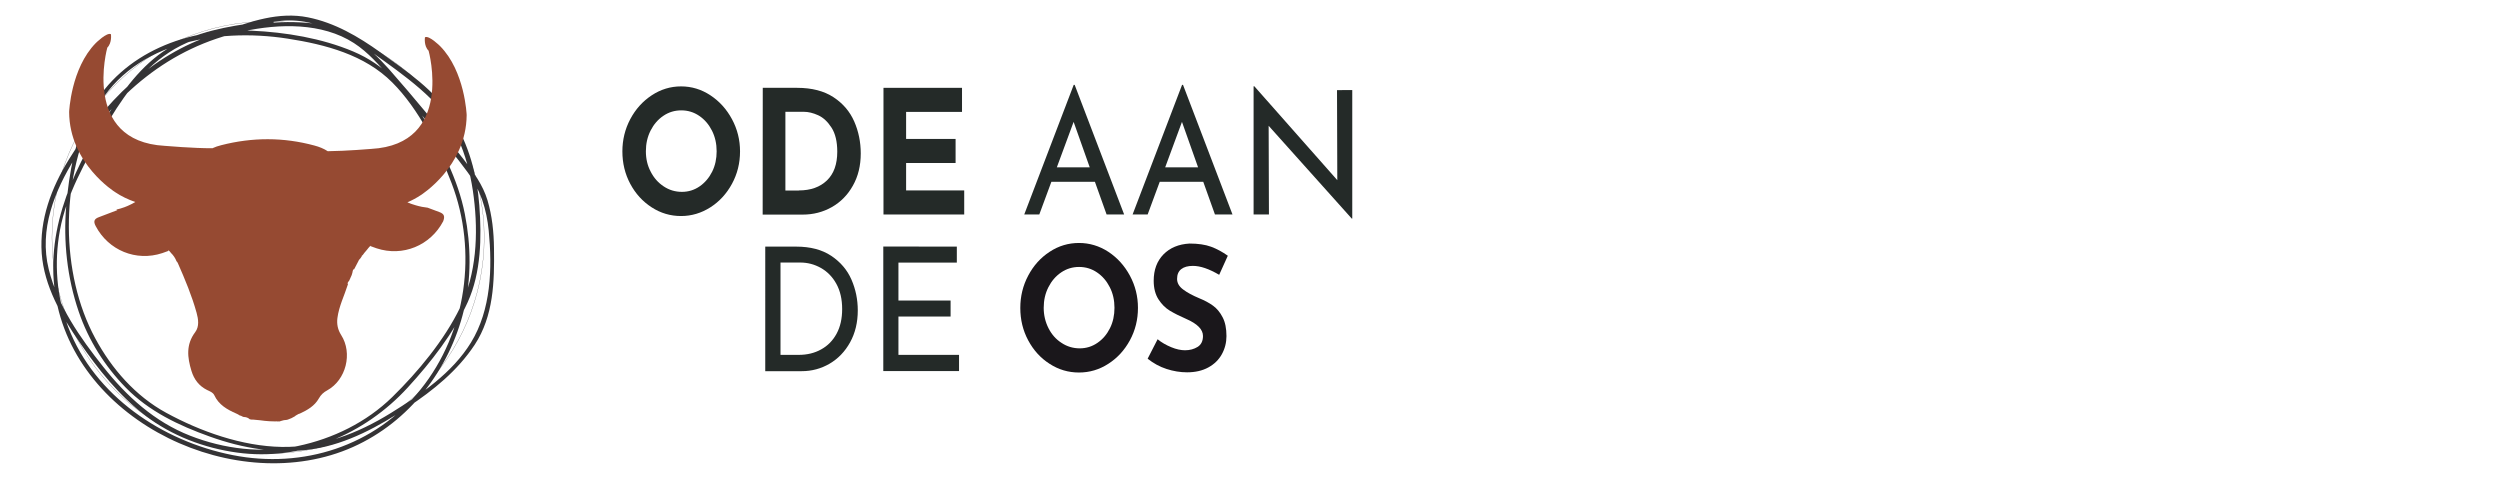 <?xml version="1.0" encoding="UTF-8"?> <!-- Generator: Adobe Illustrator 23.0.6, SVG Export Plug-In . SVG Version: 6.00 Build 0) --> <svg xmlns="http://www.w3.org/2000/svg" xmlns:xlink="http://www.w3.org/1999/xlink" version="1.0" id="Laag_1" x="0px" y="0px" viewBox="0 0 2607.3 500" style="enable-background:new 0 0 2607.3 500;" xml:space="preserve"> <style type="text/css"> .st0{fill:none;stroke:#343335;stroke-width:0.211;stroke-miterlimit:10;} .st1{fill:#343335;} .st2{fill:#242A28;} .st3{fill:#1A171B;} .st4{fill:#964A32;} </style> <g> <g> <circle class="st0" cx="279.6" cy="247.7" r="225.4"></circle> <path class="st1" d="M283.6,21.6c-33.6,3.9-67.3,8.3-98,23.2c-29.5,14.3-50.8,40.6-68.3,67.5c-37.8,58.3-70.5,123-59.7,194.2 C78,441,248.1,519.8,368.1,466.2c58.9-26.3,100.7-80.8,115.7-142.8c7.9-32.8,7.5-67.2,1-100.2c-7.2-36.6-25-70.1-44-101.8 c-17.9-29.9-39.9-54-72.4-67.7c-32.9-13.9-70.6-20.1-106-21.7C196.7,28.9,128.1,54.4,95,114.1c-16.8,30.2-22.9,66.4-25.9,100.4 c-3.2,37.2,0.9,75.1,13,110.5c10.1,29.7,27.1,56.8,49,79.2c24.2,24.8,55.5,39.6,87.7,51.1c34.6,12.4,71.4,18.7,108,13 c35.7-5.6,68.6-23.8,98.3-43.5c26.8-17.7,52.2-38.3,70-65.3c19.7-30,20.6-65.8,20.1-100.5c-0.2-17-1.9-33.8-6.8-50.2 c-4.8-15.9-14.7-29.5-24.7-42.4c-25-32.2-51.2-63.8-78.1-94.4C383.7,47.4,359,28,325.3,24.3c-34.2-3.7-68.6,0.9-101.2,11.4 c-67.4,21.7-115.7,71.6-152.2,130.5c-18.3,29.6-30.9,62.9-28.4,98.1c2.5,34,20.5,65.2,39.4,92.6c19.5,28.2,41.2,55.6,68.6,76.5 c27.7,21.1,61.4,33.9,95.7,38.6c67,9.3,133.1-18.7,178.1-67.9c24-26.2,47.8-56.5,62.5-89c14-31,14.6-67.5,12.1-100.9 c-2.4-32.1-11.1-63.7-28.2-91.1c-18-29-47.9-49-75.1-68.6c-22.9-16.4-47.5-30.8-75.4-36.4c-30.3-6.1-60.1,4.2-88.3,14.5 c-3,1.1-1.7,6,1.3,4.9c19.4-7.1,38.7-13.8,59.4-15.8c21.8-2.1,43.1,4.5,62.5,13.8c16.1,7.7,30.8,18.2,45.2,28.6 c16.7,12.1,33.4,24.5,48.1,39c27.4,27.2,40.1,65.2,44.7,102.7c4.8,38.4,2.8,79.7-14.2,114.9c-16.6,34.2-43.8,66.9-70.8,93.4 c-26.9,26.3-61.9,43.4-98.6,51.1c-37.6,7.9-76.7,3.1-112.2-10.8c-37.1-14.5-66.2-41-90.6-71.8c-24.2-30.4-47.5-63.7-56.9-101.9 c-10.2-41.3,6-81.4,27.5-116c40.8-65.9,98.2-115.5,175.3-132c37.6-8.1,82.2-9.3,115.5,12.2c14.9,9.6,26.9,23.6,38.5,36.9 c14.3,16.4,28.2,33.1,42,50c12.9,15.8,26.2,31.5,38.2,48c13.4,18.3,19.7,38.5,21.9,60.9c3.8,39.2,2.5,82.2-18.5,116.5 c-19.4,31.7-52.5,54.3-83.5,73.5c-34.7,21.5-72.7,36.1-113.9,35.4c-41.3-0.7-84.6-16-120.5-35.6c-32.1-17.5-56.8-45.8-74-77.7 c-36.8-68.2-35.8-163.3-2.3-232.6c36.5-75.6,127.9-91.6,203-79.9c39.3,6.1,80.3,16.8,109.1,45.7c27.7,27.7,48.1,68.9,61.9,105.1 c27.2,71.2,15.6,155.5-32.3,215c-47.6,59.2-122.8,83.1-196.3,68.5c-73.4-14.6-143.5-61.7-171.1-133c-12.4-32.1-15-67.6-8.8-101.4 c6.9-37.5,26.5-71.7,45.2-104.3c17.8-31,38.2-61.3,68.6-81.2c31.3-20.6,71-25,107.3-29.4C286,25,286,21.3,283.6,21.6"></path> </g> <g> <path class="st2" d="M657.3,124.3c5.5-10.4,13-18.7,22.4-24.9c9.4-6.2,19.6-9.3,30.6-9.3c11,0,21.2,3.1,30.6,9.3 c9.4,6.2,16.9,14.5,22.5,24.9c5.6,10.4,8.4,21.6,8.4,33.6c0,12.2-2.8,23.5-8.4,33.8c-5.6,10.3-13.1,18.5-22.5,24.5 c-9.4,6-19.6,9.1-30.6,9.1c-11.1,0-21.3-3-30.7-9.1s-16.8-14.2-22.3-24.5c-5.5-10.3-8.2-21.6-8.2-33.8 C649.1,145.9,651.8,134.7,657.3,124.3z M678.6,179c3.3,6.5,7.8,11.6,13.6,15.4c5.7,3.8,12,5.7,19,5.7c6.7,0,12.9-1.9,18.4-5.7 c5.5-3.8,9.9-8.9,13.1-15.3c3.2-6.4,4.7-13.5,4.7-21.3c0-7.9-1.6-15.1-4.9-21.6c-3.3-6.5-7.7-11.6-13.3-15.4 c-5.6-3.8-11.8-5.7-18.7-5.7c-6.9,0-13.1,1.9-18.7,5.7c-5.6,3.8-10,8.9-13.3,15.4c-3.3,6.5-4.9,13.7-4.9,21.6 C673.6,165.5,675.2,172.6,678.6,179z"></path> <path class="st2" d="M795.5,91.6h35.9c15.3,0,28,3.3,37.9,9.8c9.9,6.5,17.1,15,21.6,25.3s6.8,21.5,6.8,33.3 c0,12.7-2.7,23.9-8.2,33.6c-5.4,9.7-12.8,17.2-22,22.4c-9.2,5.2-19.3,7.8-30.3,7.8h-41.8L795.5,91.6L795.5,91.6z M833.2,198.6 c12.3,0,22-3.5,29.2-10.4c7.2-6.9,10.8-16.9,10.8-30c0-10.5-2-18.9-6-25.1c-4-6.2-8.6-10.5-13.9-12.9c-5.3-2.4-10.3-3.6-14.9-3.6 h-19.3v82.1H833.2z"></path> <path class="st2" d="M1003.3,91.6v25.1h-58.3v28.2h51.6v25.1h-51.6v28.6h60.6v25.1h-84.2V91.6H1003.3z"></path> </g> <g> <path class="st2" d="M1141.9,189.6h-45.4l-12.6,34.1h-15.7l51.6-135.2h1l51.6,135.2h-18.3L1141.9,189.6z M1136.5,174.5l-16.8-47.4 l-17.5,47.4H1136.5z"></path> <path class="st2" d="M1254.9,189.6h-45.4l-12.6,34.1h-15.7l51.6-135.2h1l51.6,135.2h-18.3L1254.9,189.6z M1249.5,174.5l-16.8-47.4 l-17.5,47.4H1249.5z"></path> <path class="st2" d="M1410.3,93.9v134.1h-0.5l-86.7-96.8l0.3,92.5h-16V90h0.8l86.5,97.9l-0.3-93.9 C1394.5,93.9,1410.3,93.9,1410.3,93.9z"></path> </g> <g> <path class="st2" d="M798.1,257.2h32.3c14.7,0,26.9,3.2,36.5,9.6c9.6,6.4,16.7,14.7,21.1,24.8c4.4,10.1,6.6,20.8,6.6,32.1 c0,12.6-2.7,23.7-8,33.3c-5.3,9.6-12.5,17.1-21.4,22.3c-8.9,5.2-18.6,7.8-29.1,7.8h-38V257.2z M833.1,370.1 c8.7,0,16.5-1.9,23.3-5.7c6.9-3.8,12.2-9.2,16.1-16.4c3.9-7.2,5.8-15.7,5.8-25.7c0-10.2-2-18.9-6-26.2c-4-7.3-9.4-12.8-16.1-16.6 c-6.7-3.8-13.9-5.7-21.6-5.7H814v96.3L833.1,370.1L833.1,370.1z"></path> <path class="st2" d="M997.9,257.2v16.7h-60.9v39.5h54.4v16.7h-54.4v40h63.2V387h-79V257.1L997.9,257.2L997.9,257.2z"></path> </g> <g> <path class="st3" d="M1072.3,287.5c5.5-10.4,12.9-18.7,22.4-24.9c9.4-6.2,19.6-9.2,30.6-9.2c11,0,21.2,3.1,30.6,9.2 c9.4,6.2,16.9,14.5,22.5,24.9c5.6,10.4,8.4,21.6,8.4,33.6c0,12.2-2.8,23.5-8.4,33.8c-5.6,10.3-13.1,18.5-22.5,24.5 c-9.4,6.1-19.6,9.1-30.6,9.1c-11.1,0-21.3-3-30.7-9.1c-9.4-6-16.8-14.2-22.3-24.5c-5.5-10.3-8.2-21.5-8.2-33.8 C1064.1,309.1,1066.8,297.9,1072.3,287.5z M1093.5,342.3c3.3,6.5,7.8,11.6,13.6,15.3c5.7,3.8,12.1,5.7,19,5.7 c6.7,0,12.9-1.9,18.4-5.7c5.6-3.8,9.9-8.9,13.1-15.3c3.2-6.4,4.7-13.5,4.7-21.3c0-7.9-1.6-15.1-4.9-21.5 c-3.3-6.5-7.7-11.6-13.3-15.4c-5.6-3.8-11.8-5.7-18.7-5.7c-6.9,0-13.1,1.9-18.7,5.7c-5.6,3.8-10,8.9-13.3,15.4 c-3.3,6.5-4.9,13.6-4.9,21.5C1088.5,328.7,1090.2,335.8,1093.5,342.3z"></path> </g> <g> <path class="st3" d="M1244.1,277.3c-5.2,0-9.3,1.1-12.2,3.4c-2.9,2.3-4.3,5.7-4.3,10.2c0,4.2,2.1,7.9,6.3,11 c4.2,3.2,9.8,6.2,16.7,9.1c5.7,2.3,10.5,4.9,14.5,7.8c4,2.9,7.4,7,10,12.1c2.7,5.1,4,11.7,4,19.6c0,6.8-1.6,13.1-4.8,18.9 c-3.2,5.8-7.9,10.4-14.1,13.8c-6.2,3.4-13.6,5.1-22.2,5.1c-7.2,0-14.3-1.2-21.4-3.5c-7.1-2.3-13.7-5.9-19.7-10.7l10.4-20.3 c4.1,3.4,8.9,6.1,14.2,8.3c5.3,2.2,10.1,3.2,14.4,3.2c5,0,9.4-1.2,13.1-3.5c3.7-2.3,5.6-6.1,5.6-11.4c0-6.8-5.8-12.7-17.5-17.8 c-6.9-3-12.6-5.9-17.1-8.6c-4.6-2.8-8.5-6.7-11.8-11.8c-3.3-5.1-5-11.6-5-19.4c0-11.4,3.4-20.5,10.2-27.5 c6.8-6.9,15.9-10.7,27.2-11.3c8.9,0,16.4,1.1,22.4,3.3c6,2.2,11.8,5.4,17.5,9.4l-9,19.9C1260.9,280.4,1251.9,277.3,1244.1,277.3z"></path> </g> <g> <path class="st4" d="M175.2,253.1c0-11.1,0-11.1-10.9-11.2c-3.1,0-6.4,0.8-9.3-1.2c-0.1,0.1-0.1,0.1-0.2,0.2 c0.4,0.2,0.8,0.4,1.2,0.6c2.8,1.2,4.8,3.4,6,6c0.5,0.6,1.1,1.2,1.5,1.8c0.4,0.4,0.8,0.8,1.2,1.2c0.8,0.6,1.5,1.2,2.2,1.9 c0.5,0.4,1.1,0.9,1.6,1.4c0.1,0.1,0.2,0.2,0.3,0.3c1.2,1.2,2.2,2.5,3.1,3.9c0.1,0.1,0.2,0.2,0.3,0.3c0,0,0,0,0,0 c0.4,0.3,0.8,0.6,1.2,0.9c0.1,0.1,0.3,0.2,0.4,0.3c0.2,0.1,0.3,0.3,0.5,0.4c0.3,0.2,0.6,0.5,0.9,0.7 C175.2,258.2,175.2,255.7,175.2,253.1"></path> <path class="st4" d="M291.8,439.2c1.2-0.7,2.6-1.1,4.2-1.2c0.8-0.1,1.8-0.2,2.7-0.3c0-0.3,0-0.6-0.1-0.9 c-4.2,1.1-7.4,1.9-10.2,2.5c0.9,0,1.8,0,2.7-0.1C291.4,439.2,291.6,439.2,291.8,439.2"></path> <path class="st4" d="M264.4,437.5c-0.6-0.2-1.3-0.3-1.9-0.5c-1.2-0.3-2.1-0.4-2.7-0.3c0.1,0.1,0.3,0.2,0.4,0.3 C261.5,437.3,263,437.4,264.4,437.5"></path> </g> <g> <path class="st4" d="M458.3,221.2c-4.1-1.5-8.2-3.1-12.3-4.6c-2-0.2-4-0.5-6-0.9c-0.6-0.1-1.2-0.2-1.7-0.4 c-0.5-0.1-0.9-0.2-1.4-0.3c-0.5-0.1-1-0.2-1.5-0.4c-0.6-0.2-1.2-0.3-1.8-0.5c-0.5-0.2-1.1-0.3-1.6-0.5c-0.7-0.2-1.5-0.5-2.2-0.7 c-0.4-0.1-0.8-0.3-1.2-0.4c-0.6-0.2-1.1-0.4-1.7-0.7c-0.4-0.2-0.8-0.4-1.3-0.5c-0.2-0.1-0.4-0.2-0.7-0.3c4.9-2.1,9.6-4.6,13.8-7.4 c0,0,47.6-29.5,48-83.6c0,0-1.7-45.6-27.7-71.9c0,0-11.6-11.6-15.8-9.2c0,0-1.4,8.9,3.8,14c0,0,27.1,97.6-59.9,102.4 c0,0-25.9,2.2-45.3,2.4c-4.1-2.7-8.9-4.6-13.8-5.9c-32.4-8.8-64.8-8.7-97.2-0.4c-3.2,0.8-6.3,1.8-9.3,3.2 c-19.7,0.1-49.7-2.5-49.7-2.5c-87-4.8-59.9-102.4-59.9-102.4c5.1-5.1,3.8-14,3.8-14c-4.1-2.4-15.8,9.2-15.8,9.2 c-26,26.4-27.8,71.9-27.8,71.9c0.3,54.1,48,83.6,48,83.6c6.2,4.2,13.3,7.6,21,10.3c-2.3,1.4-4.7,2.6-7.2,3.7 c-0.4,0.2-0.7,0.3-1.1,0.5c-0.8,0.3-1.6,0.7-2.5,1c-0.1,0-0.1,0-0.2,0.1c-2.9,1.1-5.8,1.9-8.8,2.6c0.3,0.2,0.7,0.4,1,0.6 c-6.4,2.5-12.8,4.9-19.2,7.3c-4.9,1.8-5.9,4.4-3.3,9.3c13.3,25.3,42.1,37.2,69.4,28.2c2-0.7,4.1-1.4,6.4-2.3c0-0.3,0-0.6-0.1-0.9 c0.5,0.4,1,0.9,1.5,1.4c0.4,0.4,0.8,0.8,1.1,1.3c0.1,0.1,0.1,0.1,0.1,0.2c2.6,2.5,4.6,5.4,5.9,8.8c0.5,0.4,1.1,1.1,1.5,2.2 c7.4,16.8,14.5,33.7,19.4,51.4c1.9,6.8,3,14.4-1.4,20.3c-9.8,13-8.2,26.4-3.9,40.5c2.7,8.8,7.8,15.6,16.2,19.8 c2.8,1.4,6.2,2.5,7.6,5.5c4.6,10,13.5,15,22.9,19.1c1.4,0.6,2.5,1.2,3.4,1.9c1.1,0.2,2.2,0.7,3.4,1.4c0.4,0.1,0.7,0.2,1,0.3 c2.6,0,4.7,0.9,6.2,2.3c3.7,0.6,7.8,0.7,10.7,1.1c6.8,1,13.5,1.4,20.4,1.1c0.2,0,0.4,0,0.6,0c1.2-0.6,2.6-1.1,4.2-1.2 c1.1-0.1,2.4-0.2,3.7-0.5c2.7-0.9,5.3-2.1,7.5-3.5c0.6-0.6,1.3-1.1,2.2-1.5c1-0.7,2.1-1.2,3.1-1.4c7.8-3.6,15.3-7.9,19.7-15.7 c2.2-3.9,5-6.5,8.8-8.5c19.6-10.8,26.7-38.7,14.5-57.7c-3.5-5.5-4.7-11.3-3.9-17.7c1.6-12.4,7.3-23.5,11-35.3 c-0.9-1,0-2.1,1.3-3.7c0.9-1.9,1.7-3.9,2.6-5.8c1.4-3.5,0.7-6.2,2.5-6c1.5-2.9,3-5.8,4.5-8.6c0.4-1.2,1.3-2,2.1-2.9 c0.4-0.7,0.9-1.4,1.4-2.1c0.1-0.3,0.1-0.5,0.2-0.9c0-0.4,0.1-0.5-0.1-0.5c-0.8,0,0.6-0.3,0.3,0.5c0,0.1,0,0.2,0.1,0.3 c1.4-2,2.9-4,4.6-5.8c1.2-1.6,2.6-3.2,4-4.7c0,0.2,0,0.3,0,0.5c2.3,0.8,4.3,1.6,6.4,2.3c27.3,9,56.1-2.9,69.4-28.2 C464.2,225.6,463.2,223,458.3,221.2z"></path> <path class="st4" d="M131.8,221.6c5.4-4.4,11.4-6.4,18.3-6.6c4.2-0.1,6.7,2,10.3,3.3c3.3,1.2,7.2,1,10.6,1.6 c1.3,0.2,2.4,0.8,3.4,1.5c-0.1,2.9-0.2,5.8-0.2,8.7c-0.1,3.2-0.1,6.3,0,9.5c-1.3,0.8-2.7,1.3-4.2,1.6c-2.6,1.9-6.1,2.6-9.7,2 c-6.9-1.1-13.7-2.4-20.7-2.9C130.9,239.8,123.8,228.3,131.8,221.6"></path> </g> </g> </svg> 
